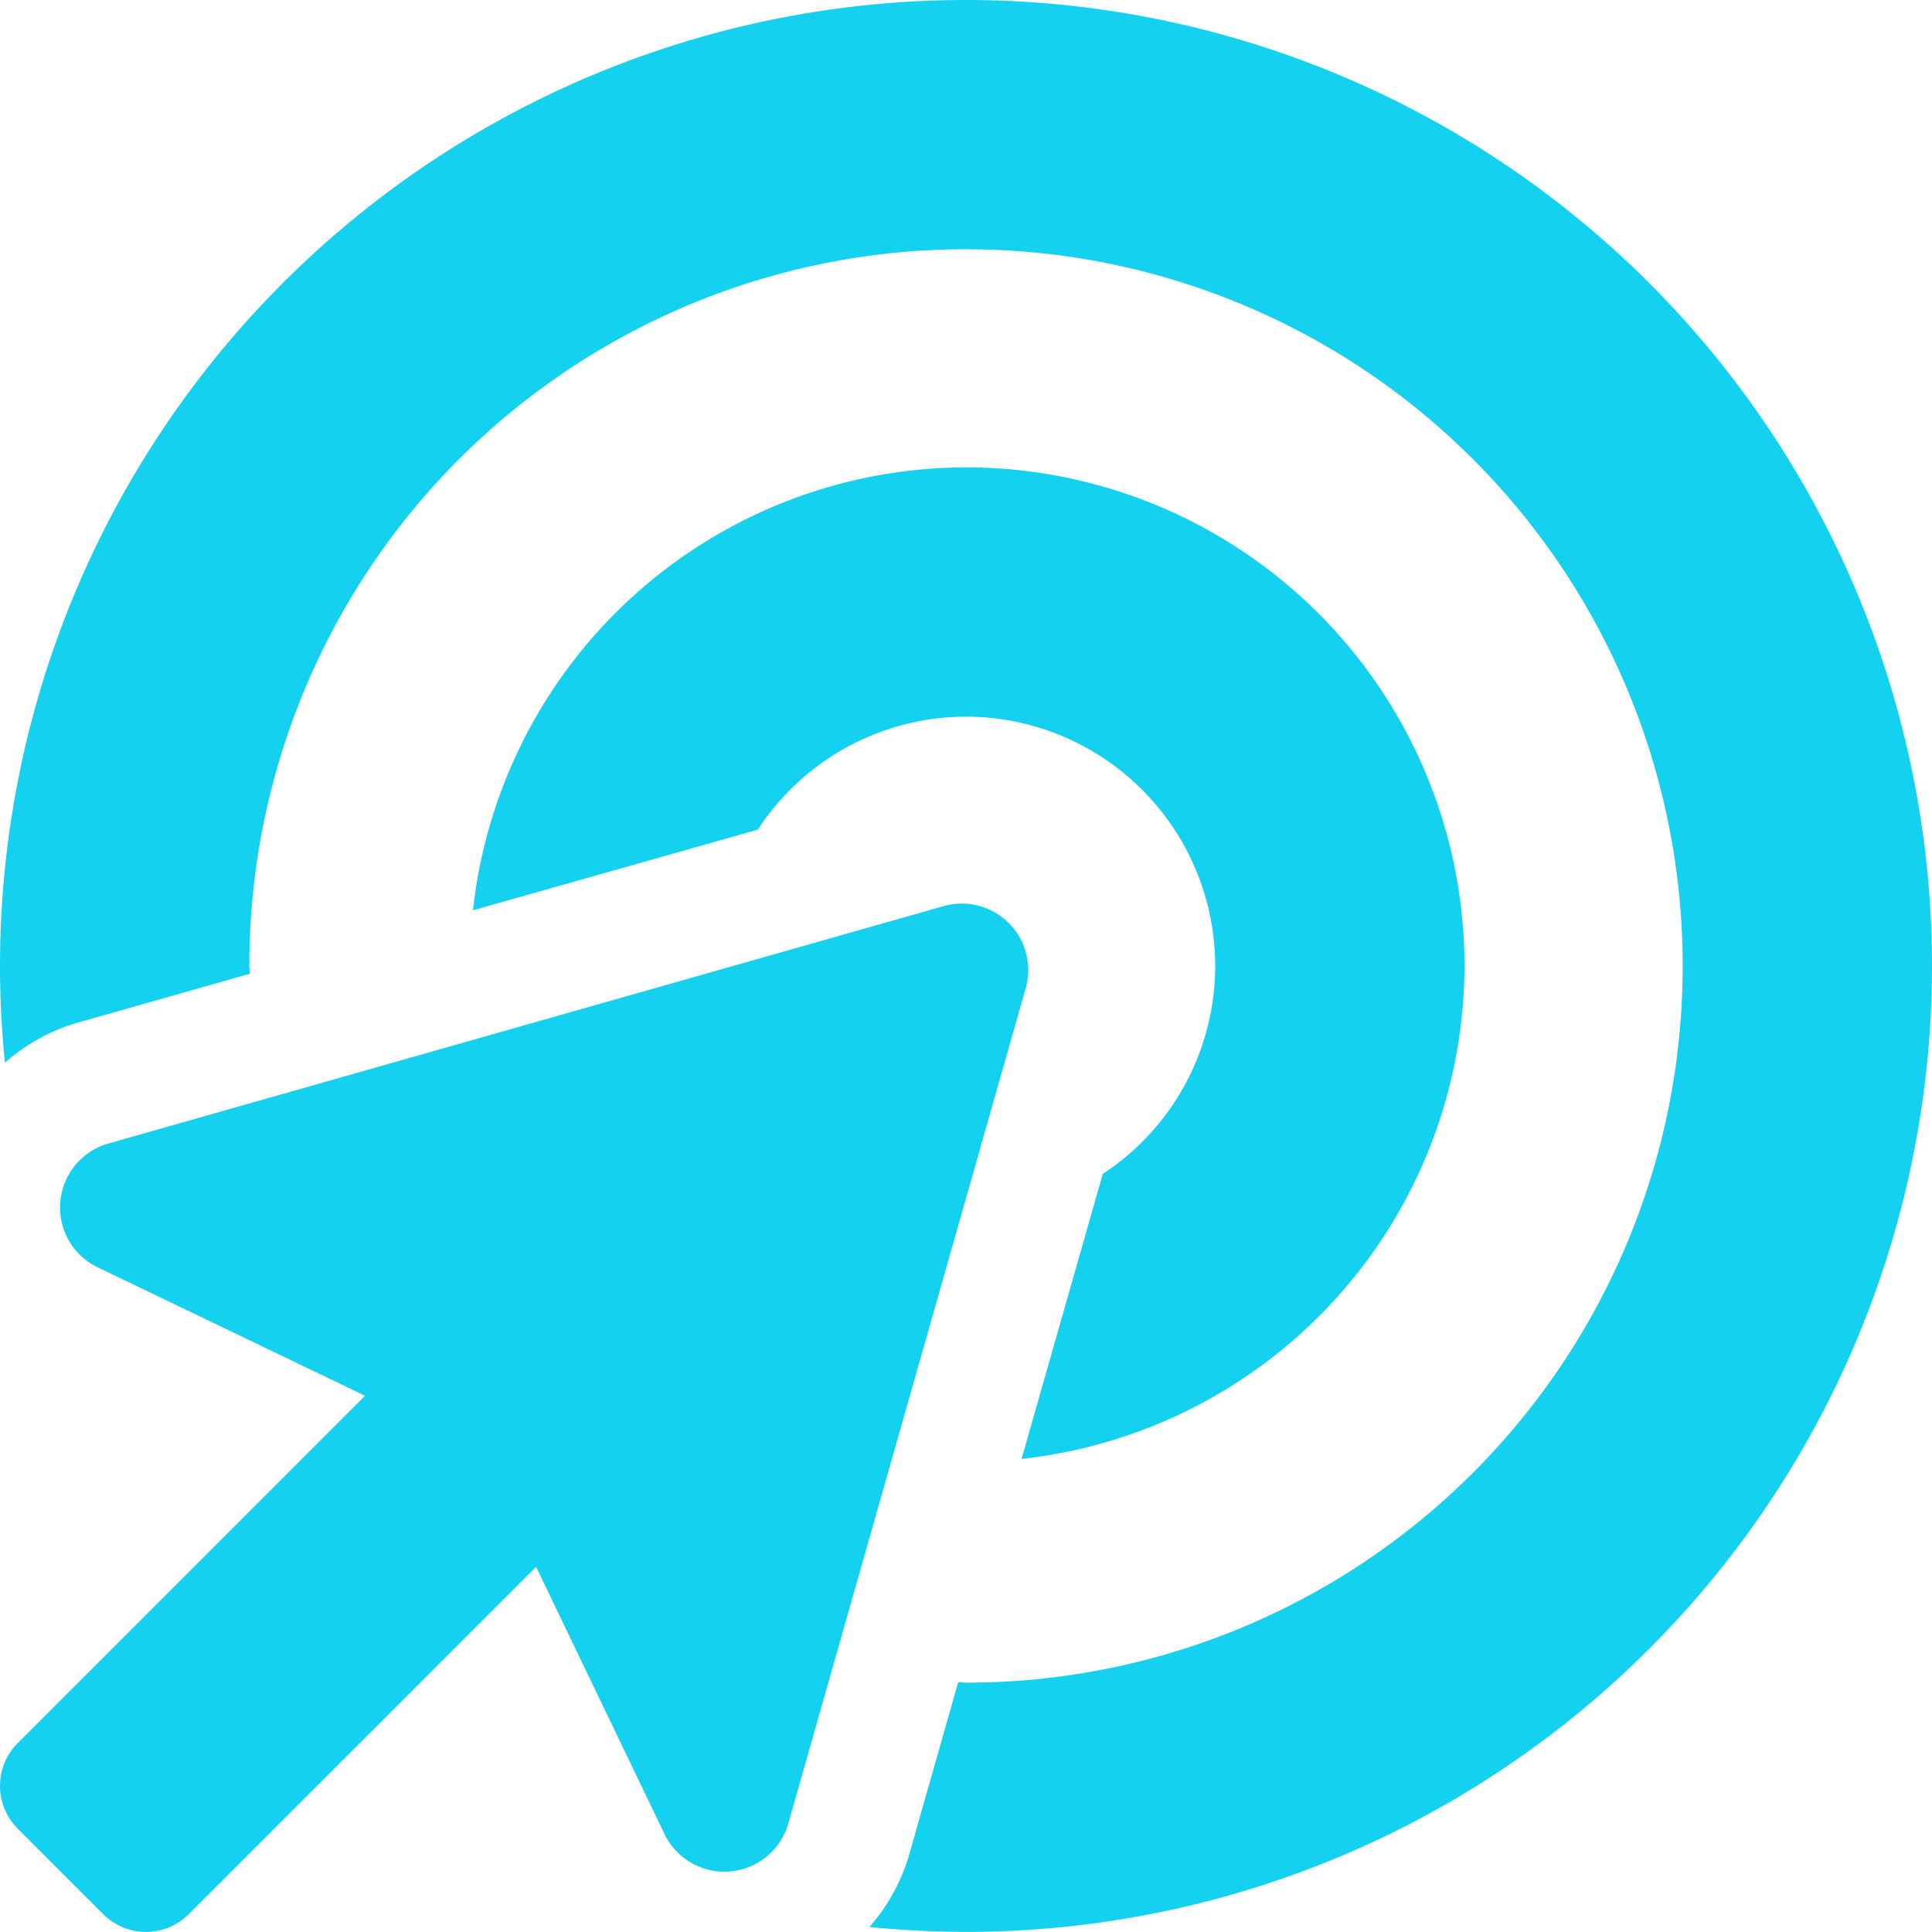 <svg xmlns="http://www.w3.org/2000/svg" width="29.064" height="29.063" viewBox="0 0 29.064 29.063">
  <path id="Path_13617" data-name="Path 13617" d="M14.189-12.148,1.639-8.581a1,1,0,0,0-.16,1.87L5.491-4.784.267.441a.909.909,0,0,0,0,1.287L1.553,3.015a.91.91,0,0,0,1.287,0L8.065-2.21,9.992,1.8a1,1,0,0,0,1.87-.16l3.567-12.55A1,1,0,0,0,14.189-12.148Zm2.4,4.029L15.368-3.834a7.475,7.475,0,0,0,6.663-7.416,7.5,7.5,0,0,0-7.5-7.5,7.474,7.474,0,0,0-7.416,6.663L11.4-13.3A3.744,3.744,0,0,1,14.531-15a3.754,3.754,0,0,1,3.75,3.75A3.745,3.745,0,0,1,16.586-8.119ZM14.531-25.781A14.531,14.531,0,0,0,0-11.25c0,.492.026.977.074,1.456a2.849,2.849,0,0,1,1.054-.591l2.629-.747c0-.04-.006-.078-.006-.118A10.775,10.775,0,0,1,14.532-22.031,10.775,10.775,0,0,1,25.313-11.249,10.775,10.775,0,0,1,14.532-.468c-.04,0-.079-.005-.118-.006l-.747,2.629a2.853,2.853,0,0,1-.589,1.053c.479.047.964.073,1.455.073A14.531,14.531,0,0,0,29.064-11.249,14.532,14.532,0,0,0,14.531-25.781Z" transform="translate(0 25.781)" fill="#14d1f0"/>
</svg>
